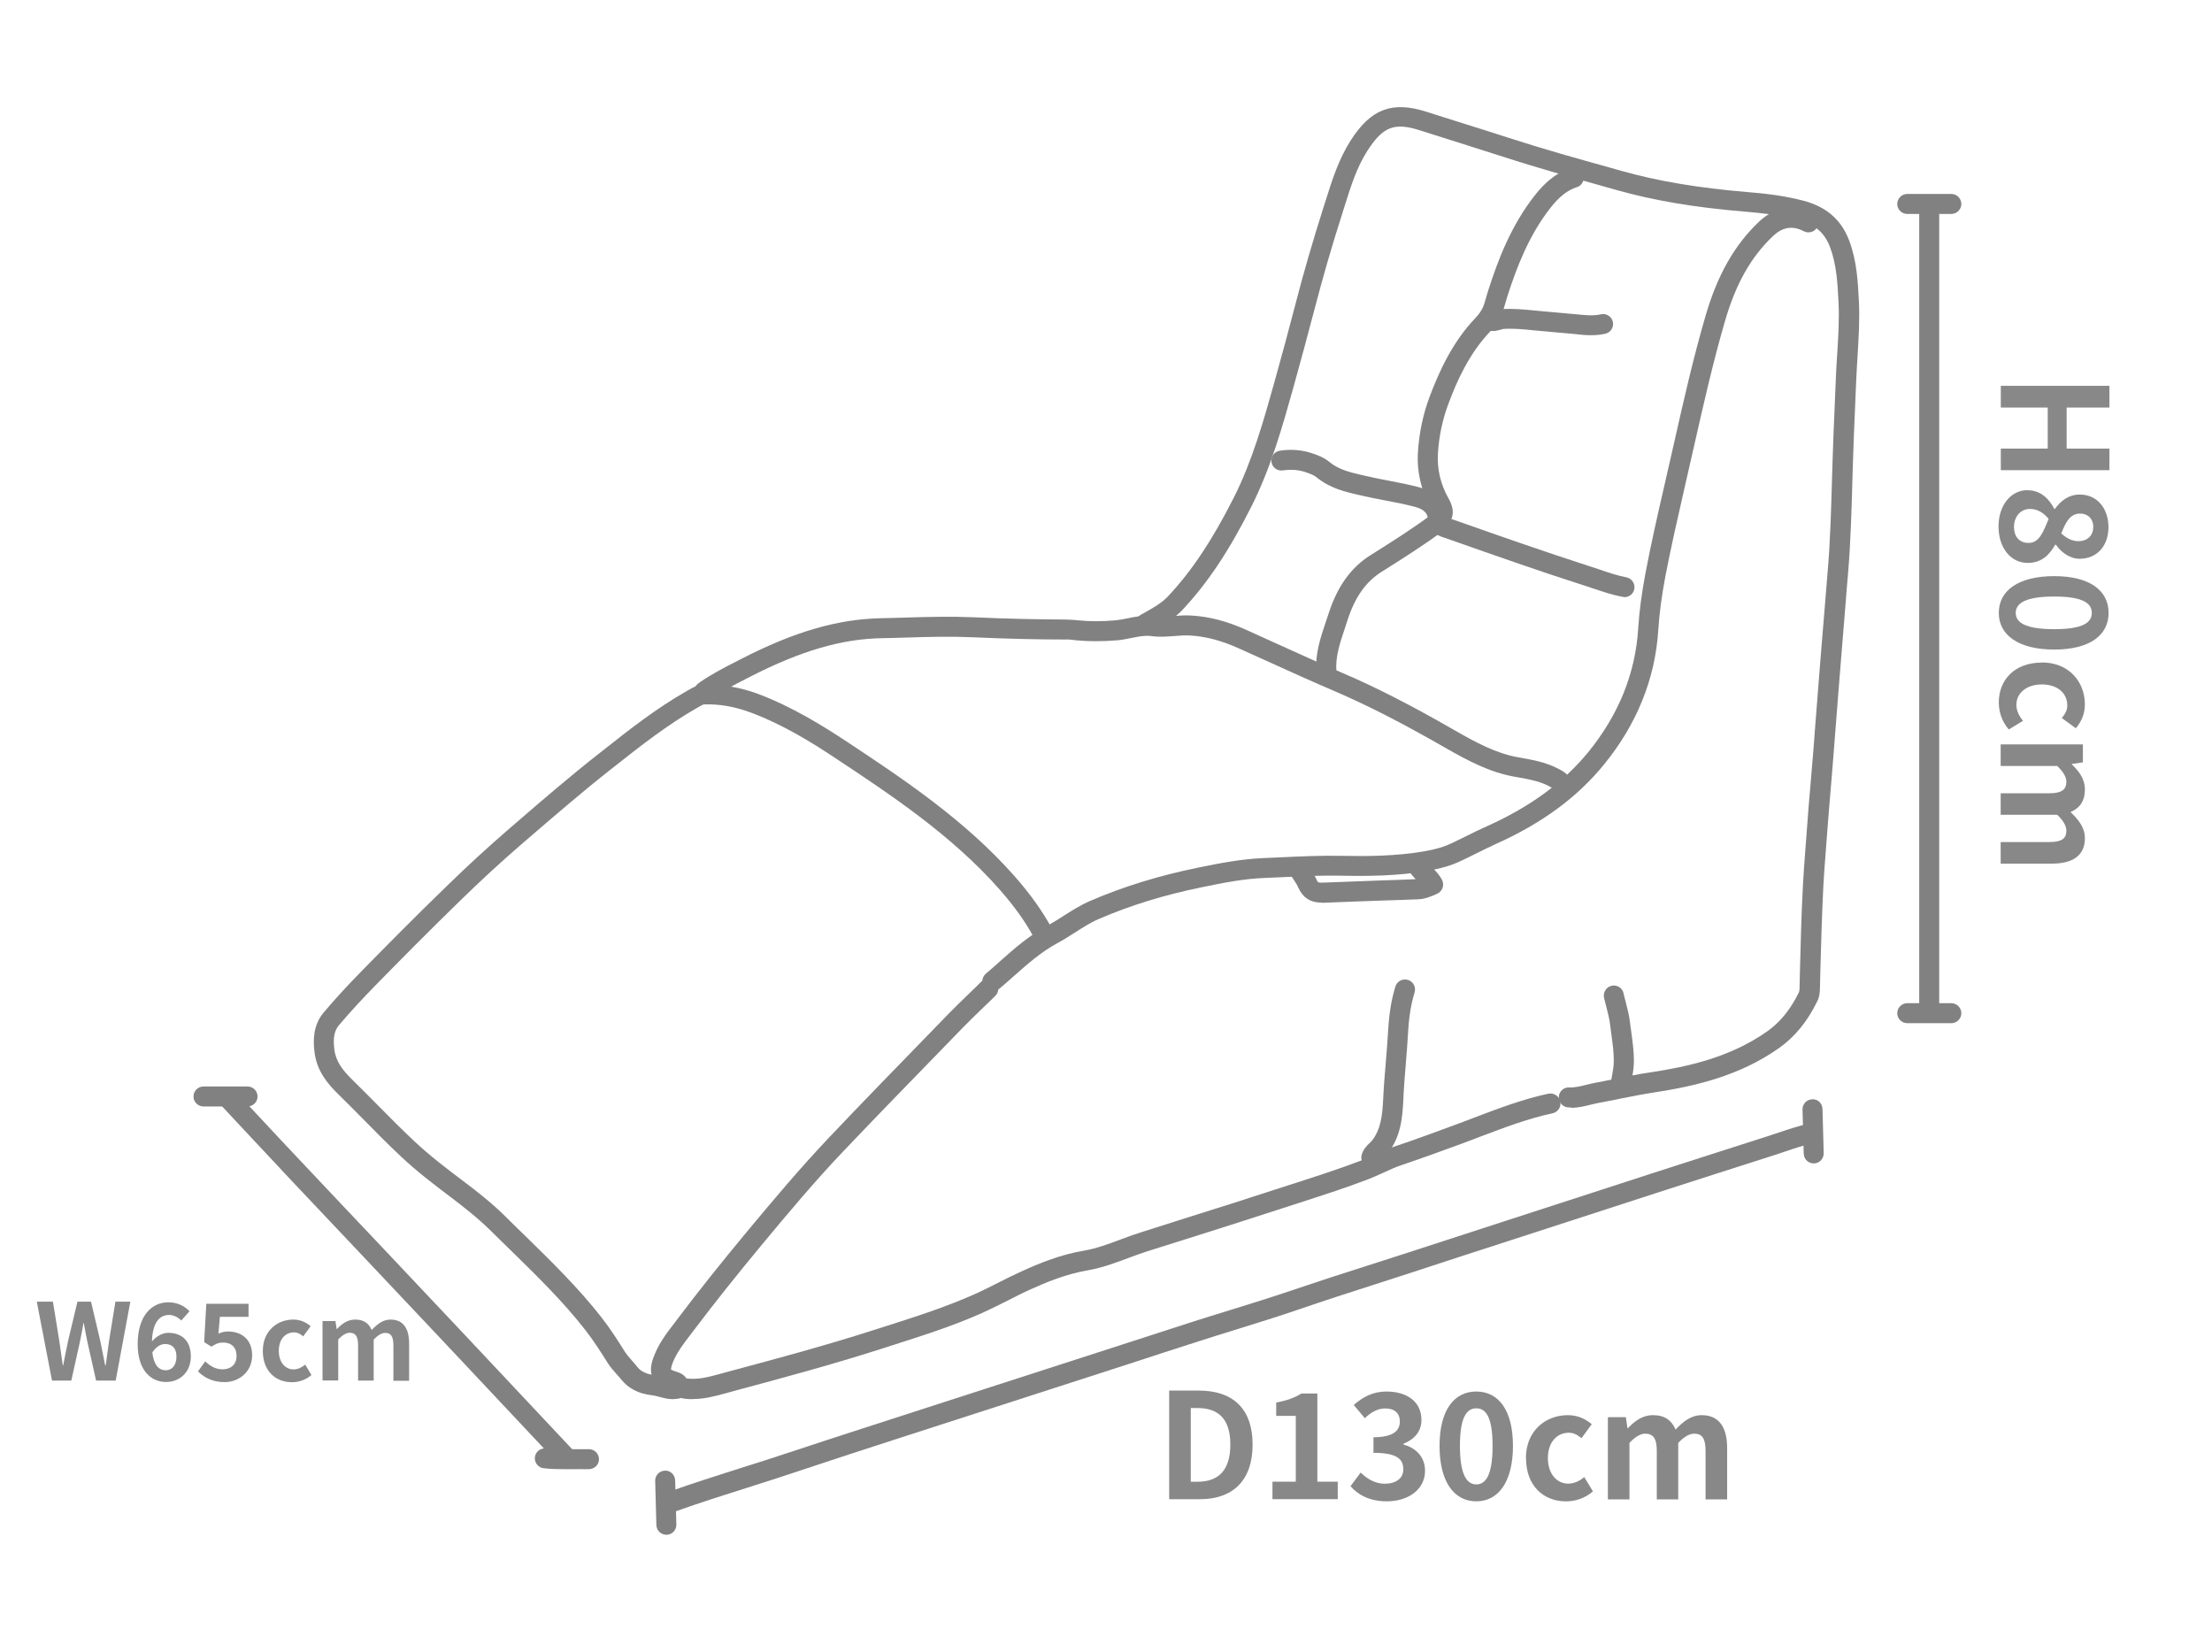 <?xml version="1.0" encoding="UTF-8"?>
<svg xmlns="http://www.w3.org/2000/svg" width="166" height="124" viewBox="0 0 166 124" fill="none">
  <g clip-path="url(#clip0_5404_93913)">
    <path d="M117.891 83.102C117.831 83.102 117.761 83.102 117.691 83.102C117.281 83.082 116.961 82.722 116.981 82.312C117.001 81.902 117.341 81.582 117.771 81.602C118.161 81.622 118.581 81.522 119.021 81.412C119.261 81.352 119.491 81.292 119.731 81.252C120.221 81.162 120.701 81.062 121.181 80.962C122.091 80.782 123.001 80.592 123.921 80.462C126.661 80.042 129.841 79.352 132.611 77.402C133.591 76.712 134.361 75.762 134.991 74.482C135.051 74.372 135.051 74.122 135.051 74.002L135.071 73.062C135.131 70.892 135.181 68.652 135.301 66.452C135.341 65.652 135.401 64.862 135.461 64.062L135.551 62.882C135.661 61.342 135.781 59.812 135.921 58.272C136.041 56.932 136.141 55.592 136.241 54.252L136.481 51.202C136.581 49.962 136.671 48.732 136.781 47.492C136.841 46.762 136.901 46.022 136.961 45.292C137.021 44.512 137.081 43.742 137.151 42.962C137.361 40.562 137.421 38.102 137.491 35.722L137.521 34.732C137.561 33.262 137.631 31.782 137.691 30.312L137.771 28.412C137.791 27.812 137.831 27.202 137.871 26.602C137.951 25.302 138.041 23.962 137.971 22.662C137.901 21.282 137.831 19.862 137.331 18.532C136.921 17.452 136.181 16.822 134.941 16.492C133.571 16.132 132.161 15.982 130.961 15.882C127.191 15.572 124.131 15.052 121.321 14.262L120.471 14.022C117.941 13.312 115.321 12.582 112.771 11.752C111.691 11.402 110.611 11.062 109.531 10.722C108.551 10.412 107.571 10.102 106.591 9.792C104.641 9.162 103.791 9.492 102.611 11.322C101.821 12.562 101.381 13.952 100.921 15.422L100.741 15.992C99.931 18.522 99.261 20.852 98.671 23.122C98.151 25.112 97.611 27.092 97.061 29.082C96.231 32.042 95.371 35.102 93.931 37.972C92.241 41.332 90.641 43.732 88.741 45.762C88.091 46.452 87.321 46.882 86.581 47.302L86.351 47.432C85.991 47.632 85.531 47.512 85.331 47.152C85.131 46.792 85.251 46.332 85.611 46.132L85.851 46.002C86.521 45.622 87.161 45.272 87.651 44.752C89.451 42.832 90.971 40.542 92.601 37.322C93.981 34.582 94.821 31.592 95.631 28.702C96.181 26.732 96.721 24.752 97.231 22.772C97.821 20.482 98.511 18.122 99.321 15.562L99.501 15.002C99.971 13.502 100.461 11.952 101.361 10.542C102.881 8.162 104.481 7.562 107.061 8.392C108.041 8.702 109.021 9.012 110.001 9.322C111.091 9.662 112.171 10.002 113.251 10.352C115.771 11.172 118.381 11.902 120.901 12.602L121.751 12.842C124.471 13.602 127.441 14.102 131.111 14.412C132.371 14.512 133.861 14.672 135.341 15.062C137.051 15.512 138.171 16.482 138.761 18.022C139.351 19.572 139.431 21.182 139.501 22.612C139.571 23.992 139.481 25.382 139.401 26.722C139.361 27.312 139.331 27.912 139.301 28.502L139.221 30.402C139.161 31.872 139.091 33.342 139.051 34.802L139.021 35.792C138.951 38.192 138.891 40.672 138.681 43.112C138.611 43.882 138.551 44.662 138.491 45.432C138.431 46.172 138.371 46.912 138.311 47.642C138.211 48.872 138.111 50.112 138.011 51.342L137.771 54.392C137.671 55.742 137.561 57.082 137.451 58.432C137.321 59.962 137.191 61.482 137.081 63.012L136.991 64.202C136.931 64.982 136.871 65.772 136.831 66.552C136.721 68.742 136.661 70.972 136.601 73.132L136.581 74.072C136.581 74.412 136.551 74.802 136.361 75.172C135.621 76.672 134.691 77.812 133.501 78.652C130.481 80.782 127.091 81.522 124.171 81.972C123.281 82.112 122.391 82.282 121.501 82.462C121.011 82.562 120.521 82.662 120.021 82.752C119.811 82.792 119.611 82.842 119.401 82.892C118.951 83.002 118.441 83.132 117.891 83.132V83.102Z" fill="#818181"></path>
    <path d="M144.778 76.664C144.368 76.664 144.028 76.324 144.028 75.914V70.474C144.028 52.334 144.028 34.184 144.028 16.044C143.998 15.754 143.968 15.374 144.208 15.014C144.438 14.664 144.908 14.574 145.248 14.814C145.558 15.024 145.668 15.434 145.508 15.764C145.518 15.914 145.528 15.984 145.528 16.054C145.528 34.194 145.528 52.344 145.528 70.484V75.924C145.528 76.334 145.188 76.674 144.778 76.674V76.664Z" fill="#818181"></path>
    <path d="M50.511 104.998C50.121 104.998 49.771 104.898 49.461 104.818C49.281 104.768 49.101 104.718 48.911 104.698C47.941 104.598 47.151 104.188 46.621 103.518C46.511 103.378 46.391 103.248 46.271 103.118C46.031 102.848 45.791 102.578 45.581 102.238C45.071 101.428 44.521 100.568 43.911 99.788C42.251 97.658 40.261 95.718 38.351 93.848C37.851 93.358 37.351 92.878 36.861 92.388C35.881 91.418 34.801 90.578 33.881 89.878C32.611 88.918 31.261 87.898 30.041 86.738C29.101 85.858 28.181 84.928 27.301 84.028C26.681 83.398 26.051 82.768 25.421 82.148C24.581 81.328 23.771 80.368 23.601 78.938C23.501 78.128 23.471 76.948 24.291 75.978C25.151 74.958 26.111 73.918 27.141 72.868C29.131 70.838 31.281 68.668 33.471 66.548C35.111 64.948 36.631 63.558 38.101 62.288L38.691 61.778C40.681 60.058 42.751 58.278 44.861 56.618L45.181 56.368C47.191 54.778 49.271 53.138 51.571 51.838L51.691 51.768C51.981 51.598 52.341 51.388 52.851 51.368C54.201 51.348 55.581 51.578 56.931 52.088C59.441 53.038 61.691 54.428 63.571 55.668C67.721 58.418 72.431 61.538 76.161 65.778C77.331 67.108 78.251 68.398 78.961 69.718C79.161 70.078 79.021 70.538 78.651 70.738C78.291 70.928 77.831 70.798 77.631 70.428C76.981 69.208 76.131 68.018 75.031 66.768C71.431 62.678 66.811 59.618 62.731 56.918C60.931 55.718 58.761 54.378 56.391 53.488C55.201 53.038 54.051 52.828 52.871 52.858C52.761 52.858 52.641 52.928 52.441 53.048L52.301 53.128C50.101 54.378 48.061 55.978 46.101 57.528L45.781 57.778C43.701 59.418 41.651 61.188 39.661 62.898L39.071 63.408C37.621 64.658 36.131 66.028 34.511 67.608C32.341 69.718 30.201 71.878 28.211 73.908C27.211 74.928 26.271 75.948 25.431 76.938C25.091 77.348 24.981 77.888 25.091 78.748C25.201 79.658 25.721 80.328 26.471 81.058C27.111 81.688 27.741 82.318 28.371 82.958C29.251 83.848 30.161 84.768 31.081 85.628C32.251 86.728 33.561 87.728 34.801 88.658C35.771 89.388 36.901 90.268 37.941 91.298C38.431 91.788 38.921 92.268 39.421 92.748C41.371 94.658 43.391 96.628 45.121 98.838C45.771 99.668 46.351 100.568 46.881 101.418C47.031 101.648 47.221 101.868 47.421 102.098C47.561 102.248 47.691 102.408 47.821 102.568C48.091 102.918 48.521 103.128 49.091 103.178C49.361 103.208 49.621 103.278 49.881 103.348C50.281 103.458 50.541 103.518 50.771 103.438C51.161 103.288 51.591 103.488 51.741 103.878C51.891 104.268 51.691 104.698 51.301 104.848C51.031 104.948 50.781 104.988 50.541 104.988L50.511 104.998Z" fill="#818181"></path>
    <path d="M74.468 74.393C74.258 74.393 74.038 74.303 73.898 74.123C73.628 73.803 73.668 73.333 73.988 73.063C74.338 72.763 74.688 72.463 75.028 72.153C76.108 71.193 77.228 70.203 78.588 69.473C79.008 69.243 79.408 68.993 79.808 68.733C80.438 68.333 81.098 67.913 81.838 67.593C84.308 66.533 86.928 65.723 89.838 65.123C91.588 64.763 93.168 64.463 94.798 64.393L96.148 64.333C97.618 64.263 99.148 64.193 100.668 64.223C102.518 64.263 104.708 64.253 106.838 63.893C107.728 63.743 108.388 63.543 108.968 63.263C109.308 63.103 109.658 62.933 109.998 62.763C110.538 62.493 111.078 62.223 111.628 61.983C114.868 60.523 117.338 58.703 119.198 56.433C121.468 53.643 122.728 50.533 122.938 47.173C123.018 45.893 123.198 44.543 123.478 43.043C123.908 40.773 124.428 38.493 124.938 36.283L125.658 33.123C126.358 30.013 127.088 26.793 128.008 23.653C128.898 20.613 130.168 18.383 132.008 16.633C133.188 15.513 134.678 15.293 136.068 16.033C136.438 16.223 136.568 16.683 136.378 17.043C136.188 17.403 135.728 17.543 135.368 17.353C134.528 16.913 133.768 17.033 133.048 17.723C131.408 19.273 130.268 21.293 129.458 24.073C128.558 27.163 127.838 30.353 127.138 33.443L126.418 36.603C125.918 38.793 125.398 41.063 124.968 43.303C124.698 44.743 124.528 46.033 124.448 47.253C124.218 50.923 122.848 54.333 120.378 57.363C118.378 59.823 115.718 61.783 112.258 63.333C111.728 63.573 111.208 63.833 110.688 64.093C110.338 64.263 109.988 64.443 109.638 64.603C108.928 64.943 108.148 65.173 107.118 65.353C104.858 65.743 102.588 65.753 100.658 65.713C99.188 65.683 97.698 65.753 96.248 65.823L94.888 65.883C93.378 65.943 91.858 66.233 90.168 66.583C87.358 67.163 84.838 67.933 82.458 68.963C81.828 69.233 81.258 69.603 80.648 69.993C80.218 70.263 79.788 70.543 79.338 70.783C78.138 71.433 77.128 72.323 76.068 73.263C75.718 73.573 75.358 73.893 74.998 74.193C74.858 74.313 74.688 74.373 74.518 74.373L74.468 74.393Z" fill="#818181"></path>
    <path d="M116.999 59.32C116.859 59.32 116.709 59.28 116.579 59.19C115.779 58.66 114.819 58.49 113.809 58.31L113.679 58.29C111.769 57.95 110.169 57.09 108.419 56.09C105.139 54.21 102.569 52.9 100.099 51.84C98.389 51.11 96.709 50.35 95.019 49.58L92.979 48.66C91.669 48.07 90.509 47.76 89.319 47.69C88.939 47.67 88.549 47.69 88.129 47.73C87.569 47.77 86.989 47.82 86.379 47.73C85.919 47.67 85.439 47.77 84.929 47.87C84.569 47.94 84.209 48.02 83.849 48.05C82.709 48.14 81.699 48.14 80.769 48.05C80.489 48.02 80.209 47.97 79.929 47.99C77.889 47.99 75.669 47.94 72.969 47.82C71.349 47.75 69.709 47.79 68.109 47.84C67.479 47.86 66.839 47.88 66.209 47.89C63.149 47.94 60.099 48.84 56.299 50.78L56.029 50.92C55.119 51.38 54.269 51.82 53.469 52.37C53.359 52.63 53.109 52.81 52.819 52.83C52.419 52.84 52.049 52.53 52.029 52.12C51.999 51.54 52.419 51.26 52.559 51.17C53.479 50.54 54.429 50.06 55.349 49.59L55.619 49.45C59.629 47.39 62.889 46.45 66.179 46.39C66.809 46.38 67.439 46.36 68.059 46.34C69.679 46.29 71.359 46.25 73.029 46.32C75.699 46.44 77.869 46.48 79.919 46.49C80.239 46.49 80.589 46.52 80.919 46.55C81.759 46.64 82.679 46.64 83.719 46.55C84.019 46.52 84.319 46.46 84.619 46.4C85.199 46.28 85.869 46.14 86.579 46.24C87.029 46.3 87.509 46.27 88.009 46.23C88.459 46.2 88.919 46.16 89.399 46.19C90.769 46.27 92.099 46.62 93.579 47.29L95.629 48.22C97.309 48.98 98.979 49.74 100.679 50.47C103.209 51.55 105.819 52.88 109.159 54.8C110.779 55.73 112.269 56.53 113.929 56.83L114.059 56.85C115.179 57.05 116.349 57.26 117.409 57.96C117.749 58.19 117.849 58.66 117.619 59C117.479 59.22 117.239 59.33 116.999 59.33V59.32ZM52.909 51.84L53.349 52.45C53.349 52.45 53.399 52.4 53.429 52.36L52.909 51.84Z" fill="#818181"></path>
    <path d="M52.039 104.993C51.949 104.993 51.849 104.993 51.759 104.993C51.359 104.973 50.759 104.933 50.339 104.403C50.319 104.403 50.299 104.393 50.299 104.393C49.879 104.263 49.279 104.013 48.999 103.443C48.719 102.863 48.889 102.243 49.079 101.763C49.449 100.793 50.049 100.013 50.629 99.263L50.909 98.893C52.439 96.863 54.109 94.773 56.009 92.483C58.039 90.043 60.039 87.663 62.179 85.403C64.719 82.723 67.299 80.073 69.879 77.423L71.129 76.133C71.629 75.623 72.139 75.123 72.649 74.633C72.979 74.313 73.319 73.993 73.639 73.663C73.929 73.373 74.409 73.373 74.699 73.663C74.989 73.953 74.989 74.433 74.699 74.723C74.369 75.053 74.029 75.383 73.689 75.703C73.189 76.183 72.689 76.673 72.199 77.173L70.949 78.463C68.379 81.103 65.799 83.753 63.259 86.423C61.149 88.643 59.169 91.003 57.159 93.423C55.279 95.693 53.619 97.773 52.109 99.773L51.819 100.153C51.279 100.853 50.779 101.513 50.479 102.273C50.349 102.623 50.359 102.743 50.359 102.773C50.359 102.773 50.459 102.843 50.749 102.933C50.969 103.003 51.289 103.103 51.509 103.433C51.539 103.453 51.699 103.463 51.809 103.463C52.529 103.503 53.199 103.323 53.909 103.133L54.789 102.893C58.339 101.943 62.009 100.953 65.559 99.813L66.529 99.503C68.729 98.803 70.999 98.073 73.129 97.123C73.739 96.853 74.339 96.543 74.939 96.243C75.509 95.953 76.069 95.673 76.649 95.413C77.959 94.813 79.549 94.153 81.339 93.853C82.279 93.693 83.189 93.353 84.149 92.993C84.649 92.803 85.149 92.623 85.659 92.463C86.939 92.053 88.219 91.653 89.499 91.243C91.569 90.593 93.639 89.943 95.699 89.263C96.239 89.083 96.779 88.913 97.319 88.743C98.899 88.233 100.539 87.703 102.109 87.103C102.469 86.963 102.829 86.803 103.189 86.643C103.679 86.423 104.189 86.183 104.719 86.013C106.219 85.513 107.729 84.953 109.189 84.413C109.689 84.233 110.149 84.053 110.619 83.873C112.419 83.193 114.269 82.483 116.199 82.073C116.599 81.993 116.999 82.243 117.089 82.653C117.179 83.063 116.919 83.453 116.509 83.543C114.689 83.933 112.889 84.613 111.149 85.273C110.679 85.453 110.209 85.623 109.749 85.803C108.239 86.353 106.719 86.913 105.199 87.423C104.739 87.573 104.289 87.783 103.809 88.003C103.429 88.173 103.049 88.353 102.649 88.503C101.039 89.123 99.379 89.653 97.779 90.173C97.239 90.343 96.709 90.523 96.169 90.693C94.099 91.373 92.029 92.023 89.959 92.683C88.679 93.083 87.399 93.493 86.119 93.893C85.639 94.043 85.159 94.223 84.679 94.403C83.689 94.773 82.669 95.153 81.599 95.333C79.979 95.613 78.509 96.223 77.279 96.783C76.719 97.033 76.179 97.313 75.629 97.593C75.009 97.903 74.389 98.213 73.759 98.503C71.559 99.493 69.239 100.223 66.999 100.943L66.029 101.253C62.439 102.403 58.759 103.393 55.189 104.353L54.309 104.593C53.629 104.773 52.869 104.983 52.059 104.983L52.039 104.993Z" fill="#818181"></path>
    <path d="M42.481 110.12C42.281 110.12 42.081 110.04 41.931 109.88L39.331 107.11C37.361 105.01 35.391 102.91 33.411 100.81C31.471 98.75 29.521 96.69 27.581 94.63C25.681 92.62 23.791 90.62 21.891 88.61C20.671 87.31 19.451 86.01 18.241 84.71L16.561 82.91C16.281 82.61 16.291 82.13 16.601 81.85C16.901 81.57 17.381 81.58 17.661 81.89L19.341 83.69C20.551 84.99 21.771 86.29 22.991 87.58C24.881 89.59 26.781 91.59 28.681 93.6C30.631 95.66 32.571 97.72 34.511 99.78C36.491 101.88 38.461 103.98 40.431 106.08L43.031 108.85C43.311 109.15 43.301 109.63 43.001 109.91C42.861 110.05 42.671 110.11 42.491 110.11L42.481 110.12Z" fill="#818181"></path>
    <path d="M107.999 39.709C107.789 39.709 107.569 39.619 107.429 39.439C107.159 39.119 107.199 38.649 107.519 38.379C107.519 38.359 107.479 38.289 107.409 38.159C106.659 36.839 106.319 35.419 106.409 33.939C106.499 32.469 106.799 31.059 107.299 29.739C107.969 27.969 108.959 25.709 110.719 23.869C111.079 23.489 111.299 23.119 111.419 22.689C111.509 22.379 111.599 22.059 111.699 21.749C112.419 19.509 113.399 16.919 115.189 14.649C115.769 13.919 116.599 13.019 117.879 12.619C118.279 12.499 118.699 12.719 118.819 13.109C118.939 13.509 118.729 13.929 118.329 14.049C117.639 14.269 117.029 14.739 116.369 15.579C114.729 17.659 113.809 20.099 113.129 22.209C113.039 22.499 112.949 22.799 112.869 23.089C112.689 23.749 112.339 24.339 111.809 24.899C110.239 26.549 109.319 28.629 108.709 30.269C108.259 31.449 107.989 32.719 107.909 34.029C107.839 35.209 108.109 36.349 108.709 37.409C109.319 38.479 108.929 39.149 108.479 39.519C108.339 39.639 108.169 39.699 107.999 39.699V39.709Z" fill="#818181"></path>
    <path d="M121.908 44.801C121.908 44.801 121.818 44.801 121.768 44.791C120.978 44.642 120.228 44.382 119.508 44.142C119.258 44.051 118.998 43.971 118.748 43.892C115.468 42.842 112.158 41.672 108.968 40.551L108.368 40.342C108.028 40.231 107.228 39.981 107.168 39.022C107.148 38.642 107.018 38.261 106.208 38.041C105.448 37.842 104.658 37.681 103.888 37.541C103.318 37.431 102.748 37.322 102.188 37.191L102.058 37.161C100.948 36.911 99.808 36.642 98.808 35.822C98.608 35.651 98.318 35.551 98.008 35.441C97.458 35.252 96.888 35.212 96.268 35.301C95.858 35.361 95.478 35.081 95.418 34.672C95.358 34.261 95.638 33.882 96.048 33.822C96.908 33.691 97.708 33.761 98.488 34.022C98.908 34.161 99.358 34.331 99.758 34.661C100.478 35.261 101.408 35.471 102.388 35.691L102.518 35.721C103.068 35.852 103.618 35.952 104.168 36.062C104.958 36.212 105.788 36.371 106.598 36.592C108.178 37.022 108.598 38.041 108.658 38.861C108.688 38.861 108.708 38.882 108.738 38.882L109.458 39.132C112.638 40.252 115.938 41.411 119.198 42.462C119.458 42.541 119.728 42.632 119.988 42.721C120.688 42.962 121.358 43.191 122.048 43.322C122.458 43.401 122.718 43.791 122.648 44.202C122.578 44.562 122.268 44.812 121.908 44.812V44.801Z" fill="#818181"></path>
    <path d="M99.469 51.371C99.409 51.371 99.339 51.371 99.279 51.341C98.889 51.231 98.649 50.871 98.749 50.481C98.749 50.471 98.769 50.411 98.779 50.381C98.699 49.041 99.099 47.841 99.489 46.691L99.689 46.091C100.359 44.001 101.379 42.581 102.879 41.641L102.979 41.581C104.469 40.641 106.009 39.671 107.429 38.611C107.759 38.361 108.229 38.431 108.479 38.761C108.729 39.091 108.659 39.561 108.329 39.811C106.859 40.911 105.289 41.891 103.779 42.851L103.679 42.911C102.489 43.661 101.679 44.821 101.119 46.551L100.919 47.171C100.549 48.261 100.209 49.291 100.289 50.371C100.309 50.581 100.249 50.741 100.219 50.831C100.109 51.151 99.799 51.381 99.479 51.381L99.469 51.371Z" fill="#818181"></path>
    <path d="M102.908 87.633C102.848 87.633 102.788 87.633 102.738 87.613C102.338 87.513 102.088 87.113 102.178 86.703C102.288 86.243 102.588 85.963 102.788 85.773C102.838 85.723 102.898 85.673 102.948 85.613C103.638 84.743 103.738 83.663 103.798 82.543C103.838 81.593 103.918 80.653 103.998 79.713C104.068 78.903 104.128 78.083 104.178 77.273C104.248 76.063 104.418 75.003 104.718 74.033C104.838 73.633 105.258 73.413 105.658 73.533C106.058 73.653 106.278 74.073 106.158 74.473C105.898 75.323 105.738 76.273 105.678 77.363C105.628 78.193 105.568 79.013 105.498 79.843C105.418 80.773 105.348 81.693 105.308 82.623C105.248 83.893 105.108 85.343 104.138 86.553C104.048 86.673 103.938 86.773 103.828 86.873C103.768 86.933 103.668 87.023 103.658 87.053C103.578 87.393 103.268 87.623 102.928 87.623L102.908 87.633Z" fill="#818181"></path>
    <path d="M99.19 67.735C98.34 67.735 97.77 67.365 97.43 66.605C97.34 66.395 97.2 66.175 97.04 65.945C96.96 65.825 96.88 65.705 96.81 65.585C96.59 65.235 96.71 64.765 97.06 64.555C97.41 64.345 97.87 64.455 98.09 64.805C98.15 64.915 98.22 65.015 98.29 65.125C98.47 65.395 98.65 65.675 98.8 66.005C98.88 66.195 98.91 66.255 99.25 66.235C100.67 66.175 102.09 66.125 103.51 66.075C104.42 66.045 105.33 66.015 106.24 65.975C106.04 65.765 105.83 65.535 105.67 65.235C105.48 64.865 105.62 64.415 105.99 64.225C106.36 64.035 106.81 64.175 107 64.545C107.09 64.715 107.26 64.885 107.45 65.075C107.71 65.325 108 65.615 108.22 66.035C108.31 66.215 108.33 66.425 108.26 66.625C108.19 66.815 108.05 66.975 107.86 67.065C107.4 67.275 106.95 67.465 106.42 67.485C105.47 67.525 104.51 67.555 103.56 67.585C102.15 67.635 100.73 67.685 99.32 67.745C99.27 67.745 99.22 67.745 99.18 67.745L99.19 67.735Z" fill="#818181"></path>
    <path d="M119.408 25.155C118.978 25.155 118.558 25.115 118.158 25.065C117.978 25.045 117.798 25.025 117.618 25.015C117.328 24.995 117.018 24.965 116.718 24.935C116.418 24.905 116.128 24.875 115.838 24.855C115.578 24.835 115.328 24.815 115.068 24.785C114.288 24.705 113.558 24.635 112.818 24.685C112.788 24.685 112.698 24.715 112.628 24.735C112.348 24.815 111.878 24.955 111.368 24.675C111.008 24.475 110.868 24.015 111.068 23.655C111.268 23.295 111.718 23.155 112.088 23.355C112.058 23.335 112.148 23.315 112.208 23.295C112.348 23.255 112.518 23.205 112.728 23.195C113.578 23.145 114.408 23.225 115.208 23.305C115.458 23.325 115.708 23.355 115.958 23.375C116.258 23.395 116.558 23.425 116.858 23.455C117.158 23.485 117.448 23.515 117.738 23.535C117.928 23.555 118.118 23.565 118.308 23.585C118.958 23.655 119.578 23.715 120.148 23.585C120.548 23.495 120.948 23.755 121.038 24.155C121.128 24.555 120.868 24.955 120.468 25.045C120.108 25.125 119.758 25.155 119.408 25.155Z" fill="#818181"></path>
    <path d="M121.598 82.245C121.598 82.245 121.518 82.245 121.488 82.245C121.078 82.185 120.798 81.805 120.858 81.395C120.888 81.195 120.928 81.005 120.958 80.815C121.038 80.395 121.108 80.005 121.108 79.615C121.108 78.985 121.028 78.365 120.938 77.715C120.908 77.455 120.868 77.205 120.838 76.945C120.788 76.495 120.668 76.035 120.548 75.555C120.488 75.325 120.428 75.105 120.378 74.875C120.288 74.475 120.538 74.065 120.938 73.975C121.348 73.875 121.748 74.135 121.838 74.535C121.888 74.745 121.938 74.965 121.998 75.175C122.128 75.685 122.268 76.215 122.328 76.765C122.358 77.015 122.388 77.255 122.428 77.505C122.518 78.185 122.618 78.885 122.618 79.605C122.618 80.135 122.528 80.615 122.438 81.085C122.408 81.265 122.368 81.435 122.348 81.615C122.288 81.985 121.968 82.255 121.608 82.255L121.598 82.245Z" fill="#818181"></path>
    <path d="M18.579 83.031H15.27C14.86 83.031 14.52 82.691 14.52 82.281C14.52 81.871 14.86 81.531 15.27 81.531H18.579C18.989 81.531 19.329 81.871 19.329 82.281C19.329 82.691 18.989 83.031 18.579 83.031Z" fill="#818181"></path>
    <path d="M146.439 76.781H143.129C142.719 76.781 142.379 76.441 142.379 76.031C142.379 75.621 142.719 75.281 143.129 75.281H146.439C146.849 75.281 147.189 75.621 147.189 76.031C147.189 76.441 146.849 76.781 146.439 76.781Z" fill="#818181"></path>
    <path d="M42.4 110.251C41.88 110.251 41.34 110.241 40.81 110.181C40.4 110.141 40.1 109.771 40.14 109.361C40.18 108.951 40.55 108.651 40.96 108.691C41.63 108.761 42.3 108.751 43.01 108.751C43.41 108.751 43.81 108.751 44.22 108.751C44.63 108.761 44.96 109.101 44.95 109.521C44.94 109.941 44.6 110.241 44.18 110.251C43.8 110.241 43.41 110.251 43.03 110.251C42.82 110.251 42.62 110.251 42.41 110.251H42.4Z" fill="#818181"></path>
    <path d="M50.018 113.455C49.658 113.455 49.338 113.185 49.278 112.815C49.218 112.405 49.498 112.025 49.908 111.965C49.968 111.965 50.038 111.945 50.108 111.945C50.158 111.945 50.208 111.945 50.258 111.925C51.988 111.305 53.768 110.745 55.488 110.195C56.138 109.985 56.798 109.785 57.448 109.575C58.518 109.225 59.588 108.875 60.658 108.525C61.548 108.225 62.448 107.935 63.338 107.645C65.808 106.845 68.278 106.045 70.758 105.245L84.288 100.875C86.018 100.315 87.748 99.755 89.478 99.195C90.408 98.895 91.338 98.615 92.268 98.325C93.868 97.835 95.518 97.315 97.118 96.775C98.938 96.155 100.758 95.565 102.588 94.985C103.628 94.655 104.658 94.315 105.698 93.985C108.088 93.205 110.478 92.425 112.868 91.655L117.708 90.085C119.758 89.415 121.818 88.755 123.868 88.085C126.788 87.145 129.698 86.205 132.618 85.275C132.898 85.185 133.168 85.095 133.438 85.005C134.188 84.755 134.968 84.485 135.788 84.315C136.188 84.225 136.588 84.485 136.678 84.885C136.768 85.285 136.508 85.685 136.108 85.775C135.378 85.935 134.668 86.175 133.928 86.425C133.648 86.515 133.368 86.615 133.078 86.705C130.158 87.635 127.248 88.575 124.328 89.515C122.278 90.175 120.218 90.845 118.168 91.515L113.328 93.085C110.938 93.855 108.548 94.635 106.168 95.415C105.128 95.755 104.088 96.085 103.048 96.425C101.228 97.005 99.408 97.595 97.608 98.215C95.988 98.775 94.318 99.285 92.718 99.785C91.788 100.075 90.868 100.355 89.948 100.655C88.218 101.205 86.488 101.775 84.768 102.335L71.238 106.705C68.768 107.505 66.298 108.295 63.828 109.105C62.938 109.395 62.048 109.685 61.158 109.985C60.088 110.345 59.008 110.695 57.938 111.045C57.288 111.255 56.628 111.465 55.968 111.675C54.258 112.215 52.498 112.775 50.788 113.385C50.598 113.455 50.418 113.475 50.278 113.485H50.158C50.158 113.485 50.078 113.505 50.048 113.505L50.018 113.455Z" fill="#818181"></path>
    <path d="M136.11 87.304C135.71 87.304 135.37 86.984 135.36 86.574L135.27 83.264C135.26 82.854 135.58 82.504 136 82.494C136.42 82.464 136.76 82.804 136.77 83.224L136.86 86.534C136.87 86.944 136.55 87.294 136.13 87.304C136.13 87.304 136.12 87.304 136.11 87.304Z" fill="#818181"></path>
    <path d="M50.008 115.171C49.608 115.171 49.268 114.851 49.258 114.441L49.168 111.131C49.158 110.721 49.478 110.371 49.898 110.361C50.298 110.331 50.658 110.671 50.668 111.091L50.758 114.401C50.768 114.811 50.448 115.161 50.028 115.171C50.028 115.171 50.018 115.171 50.008 115.171Z" fill="#818181"></path>
    <path d="M146.439 16.055H143.129C142.719 16.055 142.379 15.715 142.379 15.305C142.379 14.895 142.719 14.555 143.129 14.555H146.439C146.849 14.555 147.189 14.895 147.189 15.305C147.189 15.715 146.849 16.055 146.439 16.055Z" fill="#818181"></path>
    <path d="M158.302 28.953V30.583H155.092V33.663H158.302V35.283H150.152V33.663H153.672V30.583H150.152V28.953H158.302Z" fill="#888888"></path>
    <path d="M152.17 36.791C153.15 36.791 153.78 37.441 154.17 38.191H154.21C154.66 37.571 155.24 37.111 156.08 37.111C157.39 37.111 158.23 38.161 158.23 39.561C158.23 40.961 157.37 41.931 156.07 41.931C155.29 41.931 154.65 41.401 154.29 40.881H154.23C153.81 41.621 153.23 42.241 152.16 42.241C150.93 42.241 149.98 41.151 149.98 39.501C149.98 37.951 150.88 36.781 152.16 36.781L152.17 36.791ZM152.23 40.741C153.02 40.741 153.31 39.981 153.74 38.941C153.4 38.511 152.92 38.191 152.35 38.191C151.61 38.191 151.14 38.791 151.14 39.551C151.14 40.241 151.52 40.741 152.23 40.741ZM155.97 40.611C156.63 40.611 157.09 40.211 157.09 39.531C157.09 38.981 156.74 38.541 156.09 38.541C155.36 38.541 155.02 39.181 154.69 40.031C155.09 40.401 155.52 40.611 155.97 40.611Z" fill="#888888"></path>
    <path d="M154.16 43.234C156.84 43.234 158.24 44.324 158.24 45.994C158.24 47.664 156.83 48.744 154.16 48.744C151.49 48.744 150 47.664 150 45.994C150 44.324 151.46 43.234 154.16 43.234ZM154.16 47.214C156.36 47.214 156.98 46.694 156.98 45.994C156.98 45.294 156.36 44.764 154.16 44.764C151.96 44.764 151.27 45.294 151.27 45.994C151.27 46.694 151.95 47.214 154.16 47.214Z" fill="#888888"></path>
    <path d="M153.23 49.711C155.28 49.711 156.46 51.181 156.46 52.861C156.46 53.621 156.16 54.201 155.78 54.651L154.73 53.881C154.99 53.571 155.14 53.291 155.14 52.941C155.14 51.991 154.38 51.361 153.23 51.361C152.08 51.361 151.32 52.011 151.32 52.891C151.32 53.331 151.53 53.751 151.82 54.091L150.75 54.741C150.23 54.151 150 53.401 150 52.721C150 51.011 151.19 49.721 153.23 49.721V49.711Z" fill="#888888"></path>
    <path d="M156.311 55.889V57.209L155.481 57.329V57.359C156.021 57.879 156.461 58.449 156.461 59.249C156.461 60.129 156.061 60.649 155.381 60.939C155.971 61.499 156.461 62.089 156.461 62.899C156.461 64.209 155.541 64.809 153.981 64.809H150.141V63.189H153.781C154.741 63.189 155.071 62.919 155.071 62.329C155.071 61.979 154.841 61.579 154.381 61.139H150.141V59.529H153.781C154.741 59.529 155.071 59.239 155.071 58.659C155.071 58.309 154.841 57.909 154.381 57.479H150.141V55.859H156.301L156.311 55.889Z" fill="#888888"></path>
    <path d="M87.742 104.352H89.972C92.462 104.352 94.002 105.652 94.002 108.402C94.002 111.152 92.462 112.502 90.062 112.502H87.742V104.352ZM89.872 111.192C91.392 111.192 92.332 110.382 92.332 108.402C92.332 106.422 91.382 105.662 89.872 105.662H89.362V111.192H89.872Z" fill="#888888"></path>
    <path d="M95.492 111.19H97.242V106.25H95.772V105.25C96.582 105.1 97.152 104.89 97.662 104.57H98.862V111.19H100.392V112.5H95.492V111.19Z" fill="#888888"></path>
    <path d="M101.352 111.522L102.112 110.502C102.592 110.972 103.192 111.342 103.922 111.342C104.752 111.342 105.312 110.942 105.312 110.262C105.312 109.492 104.842 109.022 103.072 109.022V107.852C104.572 107.852 105.052 107.352 105.052 106.672C105.052 106.052 104.652 105.692 103.962 105.692C103.382 105.692 102.902 105.972 102.422 106.422L101.592 105.432C102.292 104.812 103.072 104.422 104.032 104.422C105.602 104.422 106.672 105.192 106.672 106.552C106.672 107.412 106.162 108.002 105.322 108.342V108.402C106.232 108.642 106.942 109.312 106.942 110.362C106.942 111.812 105.632 112.662 104.082 112.662C102.792 112.662 101.922 112.182 101.352 111.532V111.522Z" fill="#888888"></path>
    <path d="M108.031 108.502C108.031 105.822 109.121 104.422 110.791 104.422C112.461 104.422 113.541 105.832 113.541 108.502C113.541 111.172 112.461 112.662 110.791 112.662C109.121 112.662 108.031 111.202 108.031 108.502ZM112.011 108.502C112.011 106.302 111.491 105.682 110.791 105.682C110.091 105.682 109.561 106.302 109.561 108.502C109.561 110.702 110.091 111.392 110.791 111.392C111.491 111.392 112.011 110.712 112.011 108.502Z" fill="#888888"></path>
    <path d="M114.512 109.425C114.512 107.375 115.982 106.195 117.662 106.195C118.422 106.195 119.002 106.495 119.452 106.875L118.682 107.925C118.372 107.665 118.092 107.515 117.742 107.515C116.792 107.515 116.162 108.275 116.162 109.425C116.162 110.575 116.812 111.335 117.692 111.335C118.132 111.335 118.552 111.125 118.892 110.845L119.542 111.915C118.952 112.435 118.202 112.665 117.522 112.665C115.812 112.665 114.522 111.475 114.522 109.435L114.512 109.425Z" fill="#888888"></path>
    <path d="M120.694 106.345H122.014L122.134 107.175H122.164C122.684 106.635 123.254 106.195 124.054 106.195C124.934 106.195 125.454 106.595 125.744 107.275C126.304 106.685 126.904 106.195 127.704 106.195C129.014 106.195 129.614 107.115 129.614 108.675V112.515H127.994V108.875C127.994 107.915 127.724 107.585 127.134 107.585C126.784 107.585 126.384 107.815 125.944 108.275V112.515H124.334V108.875C124.334 107.915 124.044 107.585 123.464 107.585C123.114 107.585 122.714 107.815 122.284 108.275V112.515H120.664V106.355L120.694 106.345Z" fill="#888888"></path>
    <path d="M2.772 97.68H3.972L4.442 100.57C4.532 101.19 4.622 101.82 4.712 102.46H4.742C4.862 101.82 4.992 101.19 5.122 100.57L5.812 97.68H6.832L7.512 100.57C7.642 101.18 7.762 101.82 7.892 102.46H7.932C8.022 101.82 8.112 101.19 8.192 100.57L8.662 97.68H9.782L8.682 103.6H7.212L6.552 100.67C6.452 100.21 6.372 99.75 6.292 99.29H6.262C6.182 99.75 6.102 100.2 6.002 100.67L5.352 103.6H3.902L2.762 97.68H2.772Z" fill="#888888"></path>
    <path d="M10.332 100.877C10.332 98.677 11.432 97.727 12.622 97.727C13.342 97.727 13.872 98.027 14.222 98.397L13.602 99.097C13.392 98.867 13.032 98.677 12.692 98.677C12.012 98.677 11.452 99.177 11.402 100.667C11.732 100.257 12.232 100.017 12.622 100.017C13.612 100.017 14.322 100.587 14.322 101.787C14.322 102.987 13.472 103.707 12.462 103.707C11.342 103.707 10.332 102.847 10.332 100.867V100.877ZM11.432 101.487C11.542 102.467 11.942 102.827 12.432 102.827C12.882 102.827 13.242 102.487 13.242 101.797C13.242 101.147 12.902 100.857 12.392 100.857C12.092 100.857 11.732 101.027 11.432 101.487Z" fill="#888888"></path>
    <path d="M14.862 102.906L15.402 102.156C15.742 102.486 16.152 102.756 16.702 102.756C17.322 102.756 17.752 102.396 17.752 101.746C17.752 101.096 17.352 100.746 16.752 100.746C16.402 100.746 16.212 100.836 15.862 101.056L15.322 100.716L15.482 97.836H18.652V98.816H16.502L16.392 100.076C16.632 99.976 16.832 99.916 17.102 99.916C18.092 99.916 18.922 100.476 18.922 101.706C18.922 102.936 17.942 103.716 16.852 103.716C15.912 103.716 15.292 103.346 14.852 102.906H14.862Z" fill="#888888"></path>
    <path d="M19.723 101.373C19.723 99.883 20.793 99.023 22.013 99.023C22.563 99.023 22.993 99.243 23.313 99.523L22.753 100.283C22.533 100.093 22.323 99.983 22.073 99.983C21.383 99.983 20.923 100.533 20.923 101.373C20.923 102.213 21.393 102.763 22.033 102.763C22.353 102.763 22.653 102.613 22.903 102.403L23.373 103.183C22.943 103.563 22.393 103.723 21.903 103.723C20.663 103.723 19.723 102.863 19.723 101.373Z" fill="#888888"></path>
    <path d="M24.213 99.133H25.173L25.263 99.733H25.283C25.663 99.343 26.073 99.023 26.663 99.023C27.303 99.023 27.683 99.313 27.893 99.803C28.303 99.373 28.733 99.023 29.313 99.023C30.263 99.023 30.703 99.693 30.703 100.823V103.613H29.523V100.963C29.523 100.263 29.323 100.023 28.903 100.023C28.643 100.023 28.363 100.193 28.043 100.523V103.603H26.873V100.953C26.873 100.253 26.663 100.013 26.243 100.013C25.983 100.013 25.703 100.183 25.383 100.513V103.593H24.203V99.113L24.213 99.133Z" fill="#888888"></path>
  </g>
  <defs>
    <clipPath id="clip0_5404_93913">
      <rect width="165" height="124" fill="white" transform="translate(0.5)"></rect>
    </clipPath>
  </defs>
</svg>
